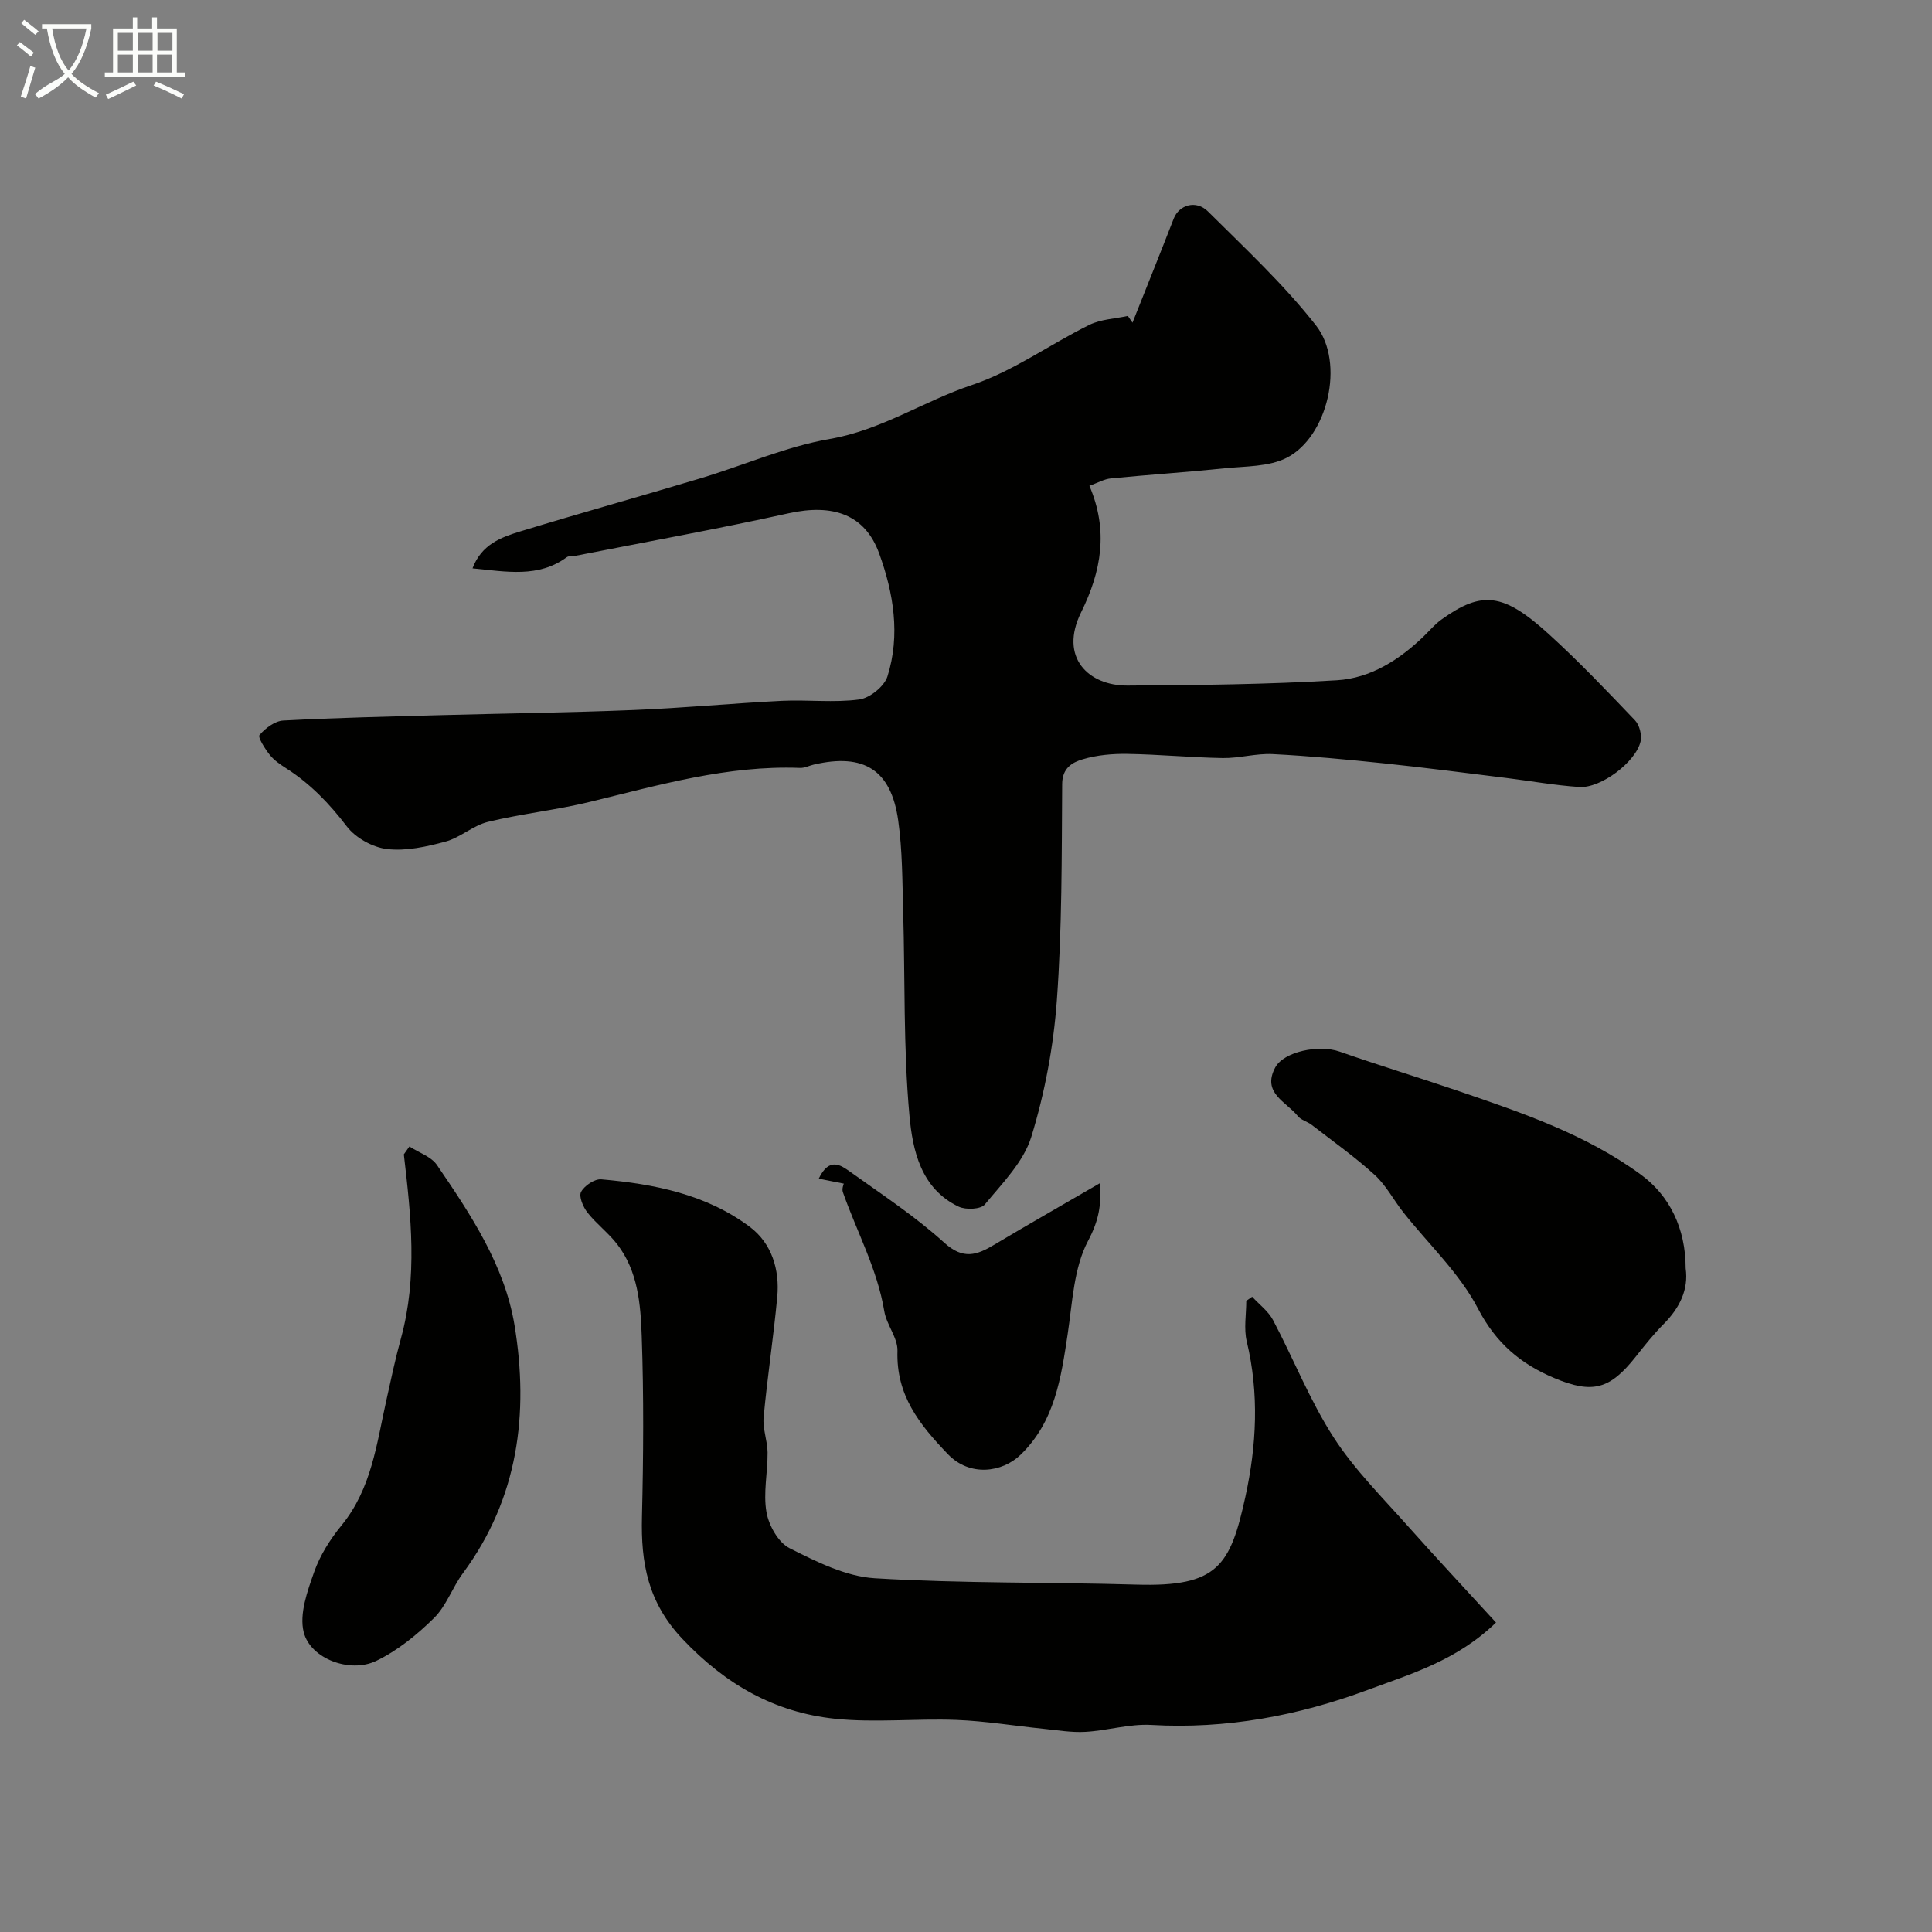 <svg enable-background="new 0 0 400 400" viewBox="0 0 400 400" xmlns="http://www.w3.org/2000/svg"><rect x="0" y="0" width="400" height="400" fill="#808080" stroke="none"/><path d="m6.4 11.7c-1-.8-1.9-1.6-2.9-2.3l.6-.7c.9.7 1.9 1.4 2.9 2.2zm-2.1 8.3c.7-2.1 1.4-4.2 2-6.4.2.1.6.3 1 .4-.7 2.3-1.3 4.4-1.9 6.4zm3-12.8c-1.1-.9-2.1-1.7-2.9-2.4l.6-.7c1 .8 2 1.5 3 2.4zm1.4-1.3v-.9h10.2v.9c-.9 4.2-2.3 7.3-4.1 9.4 1.3 1.4 3.2 2.7 5.7 4-.2.2-.4.5-.7.9-2.5-1.4-4.4-2.7-5.7-4.2-1.4 1.5-3.5 3-6.1 4.4 0 0 0 0-.1-.1-.3-.4-.5-.7-.7-.8 2.7-2.3 4.7-2.8 6.2-4.2-1.8-2.2-3-5.3-3.7-9.4zm9.2 0h-7.1c.6 3.8 1.7 6.7 3.4 8.7 1.7-2 2.9-4.8 3.7-8.7z" fill="#fbfcfa"/><path d="m31.6 3.6h.9v2.3h4.1v9.1h1.7v.9h-16.6v-.9h1.7v-9.1h4.1v-2.3h.9v2.3h3.1v-2.3zm-4 13.3.6.8c-1.9.9-3.8 1.9-5.8 2.8-.2-.3-.3-.6-.5-.9 2-.9 3.9-1.8 5.7-2.7zm-3.2-10.1v3.7h3.1v-3.7zm0 4.5v3.7h3.1v-3.7zm4.1-4.5v3.7h3.1v-3.7zm0 4.5v3.7h3.1v-3.7zm9.1 9.1c-2.1-1.1-4.1-2-5.8-2.7l.5-.8c2.2.9 4.1 1.8 5.8 2.6zm-1.9-13.6h-3.1v3.7h3.1zm-3.2 4.5v3.7h3.1v-3.7z" fill="#fbfcfa"/><g fill="#010100"><path d="m97.83 117.67c1.85-4.94 5.89-6.42 9.83-7.63 12.43-3.8 24.96-7.28 37.41-11.02 8.93-2.68 17.63-6.56 26.75-8.14 10.68-1.84 19.47-7.85 29.44-11.18 8.52-2.85 16.1-8.4 24.26-12.43 2.39-1.18 5.31-1.27 7.99-1.86.32.47.64.93.96 1.4 2.85-7.18 5.74-14.35 8.54-21.56 1.09-2.81 4.61-3.94 7.09-1.47 7.69 7.65 15.71 15.11 22.37 23.61 6.07 7.74 2.38 23.12-6.09 27.4-3.71 1.88-8.52 1.72-12.86 2.17-7.83.81-15.69 1.32-23.52 2.09-1.38.13-2.69.9-4.45 1.53 3.97 9.27 2.49 17.68-1.73 26.22-4.58 9.29 1.52 15.18 9.6 15.14 14.47-.09 28.95-.23 43.38-1.1 6.95-.42 12.93-4.23 18-9.13 1.19-1.16 2.28-2.47 3.62-3.43 8.38-6.02 12.81-5.58 22.28 3.04 6.21 5.65 12.01 11.74 17.81 17.82.93.98 1.46 3.05 1.15 4.38-.99 4.26-8.24 9.71-12.66 9.42-5.04-.33-10.05-1.24-15.07-1.86-8.45-1.04-16.89-2.15-25.36-3.03-7.68-.8-15.39-1.53-23.1-1.92-3.41-.17-6.87.87-10.29.82-6.6-.11-13.2-.76-19.8-.86-3.08-.05-6.3.24-9.23 1.12-2.13.63-4.22 1.78-4.24 5.11-.1 14.93-.02 29.9-1.1 44.78-.69 9.52-2.49 19.15-5.29 28.27-1.6 5.19-6.01 9.62-9.63 14.01-.83 1.01-3.93 1.14-5.4.45-7.86-3.73-9.55-11.73-10.2-18.88-1.28-14.01-.89-28.18-1.3-42.27-.18-6.29-.15-12.64-1.03-18.84-1.48-10.47-7.12-13.95-17.47-11.54-.95.22-1.91.73-2.85.69-15-.57-29.21 3.55-43.55 7.04-6.95 1.69-14.12 2.44-21.07 4.13-3.08.75-5.72 3.26-8.8 4.09-3.91 1.06-8.14 1.99-12.07 1.54-2.97-.34-6.52-2.3-8.33-4.67-3.62-4.74-7.57-8.86-12.57-12.05-1.23-.79-2.51-1.66-3.4-2.78-.99-1.25-2.51-3.65-2.12-4.11 1.2-1.41 3.18-2.91 4.92-3 10.92-.58 21.86-.82 32.79-1.12 13.27-.36 26.54-.52 39.8-1.06 10.21-.41 20.4-1.39 30.61-1.9 5.35-.26 10.78.42 16.04-.28 2.19-.29 5.2-2.71 5.85-4.78 2.7-8.57 1.26-17.26-1.72-25.46-2.94-8.1-9.59-10.33-18.74-8.31-14.61 3.23-29.35 5.89-44.04 8.78-.65.13-1.47-.02-1.93.33-5.84 4.27-12.36 2.99-19.48 2.29z"/><path d="m309.73 335.93c-8.15 7.88-17.53 10.6-26.5 13.93-14.43 5.36-29.32 8.16-44.86 7.27-4.5-.26-9.07 1.17-13.62 1.43-2.88.17-5.8-.34-8.69-.63-6.03-.61-12.04-1.61-18.09-1.84-8.35-.32-16.8.62-25.08-.24-12.52-1.31-22.71-7.11-31.62-16.55-7.16-7.59-8.59-15.71-8.36-25.22.3-12.48.39-24.99-.05-37.47-.23-6.59-.78-13.45-5.1-19.03-1.82-2.35-4.29-4.2-6.13-6.53-.9-1.15-1.83-3.32-1.33-4.27.69-1.3 2.81-2.73 4.19-2.61 10.96.96 21.75 3.1 30.75 9.84 4.54 3.4 6.22 8.87 5.68 14.55-.78 8.31-2.05 16.58-2.82 24.89-.22 2.38.8 4.85.82 7.28.03 4.13-.93 8.37-.23 12.35.48 2.75 2.46 6.29 4.79 7.46 5.56 2.8 11.62 5.85 17.64 6.22 18.04 1.09 36.17.79 54.25 1.32 16.76.49 19.35-3.91 22.47-18.17 2.32-10.62 2.88-21.38.29-32.17-.64-2.66-.1-5.6-.1-8.41.41-.28.82-.56 1.22-.85 1.47 1.61 3.35 2.99 4.33 4.85 4.25 8.04 7.61 16.63 12.51 24.23 4.36 6.76 10.23 12.57 15.61 18.64 5.87 6.59 11.9 13.02 18.03 19.73z"/><path d="m349 262.6c.62 4.36-1.22 8.17-4.56 11.53-2.08 2.09-3.93 4.42-5.76 6.74-5.34 6.75-8.91 7.78-16.84 4.46-6.96-2.91-12.1-7.21-15.84-14.4-3.81-7.33-10.22-13.31-15.45-19.92-2.02-2.56-3.57-5.6-5.94-7.76-4.09-3.73-8.65-6.96-13.04-10.36-.9-.69-2.21-.99-2.88-1.83-2.36-2.95-7.5-4.77-4.66-10.06 1.77-3.29 9.03-4.78 13.31-3.28 8.23 2.88 16.59 5.42 24.84 8.24 13.09 4.47 26.2 8.93 37.54 17.23 5.95 4.36 9.28 11.12 9.28 19.41z"/><path d="m84.76 237.37c1.94 1.26 4.51 2.08 5.71 3.84 7 10.25 14.02 20.8 16.06 33.19 3 18.24.77 35.81-10.67 51.29-2.2 2.97-3.44 6.78-6.01 9.31-3.52 3.47-7.56 6.76-11.98 8.88-5.42 2.6-13.6-.45-14.99-5.95-.95-3.77.76-8.5 2.17-12.49 1.22-3.46 3.33-6.78 5.67-9.64 6.21-7.59 7.26-16.88 9.27-25.89.95-4.28 1.86-8.59 3.02-12.81 3.48-12.66 2.09-25.38.6-38.1.39-.55.77-1.09 1.15-1.63z"/><path d="m174.7 245.06c-1.86-.37-3.33-.66-5.19-1.03 2.17-4.53 4.57-2.8 6.44-1.47 6.64 4.75 13.53 9.27 19.55 14.73 3.93 3.57 6.74 2.58 10.36.41 7.09-4.24 14.28-8.32 21.83-12.71.4 4.39-.19 7.71-2.41 11.9-2.98 5.61-3.24 12.76-4.23 19.31-1.37 9.11-2.67 18.15-9.75 24.99-3.84 3.71-10.54 4.58-15.05-.12-5.93-6.18-10.73-12.21-10.44-21.36.09-2.71-2.26-5.41-2.73-8.25-1.45-8.73-5.69-16.43-8.57-24.63-.26-.73.19-1.71.19-1.77z"/></g></svg>